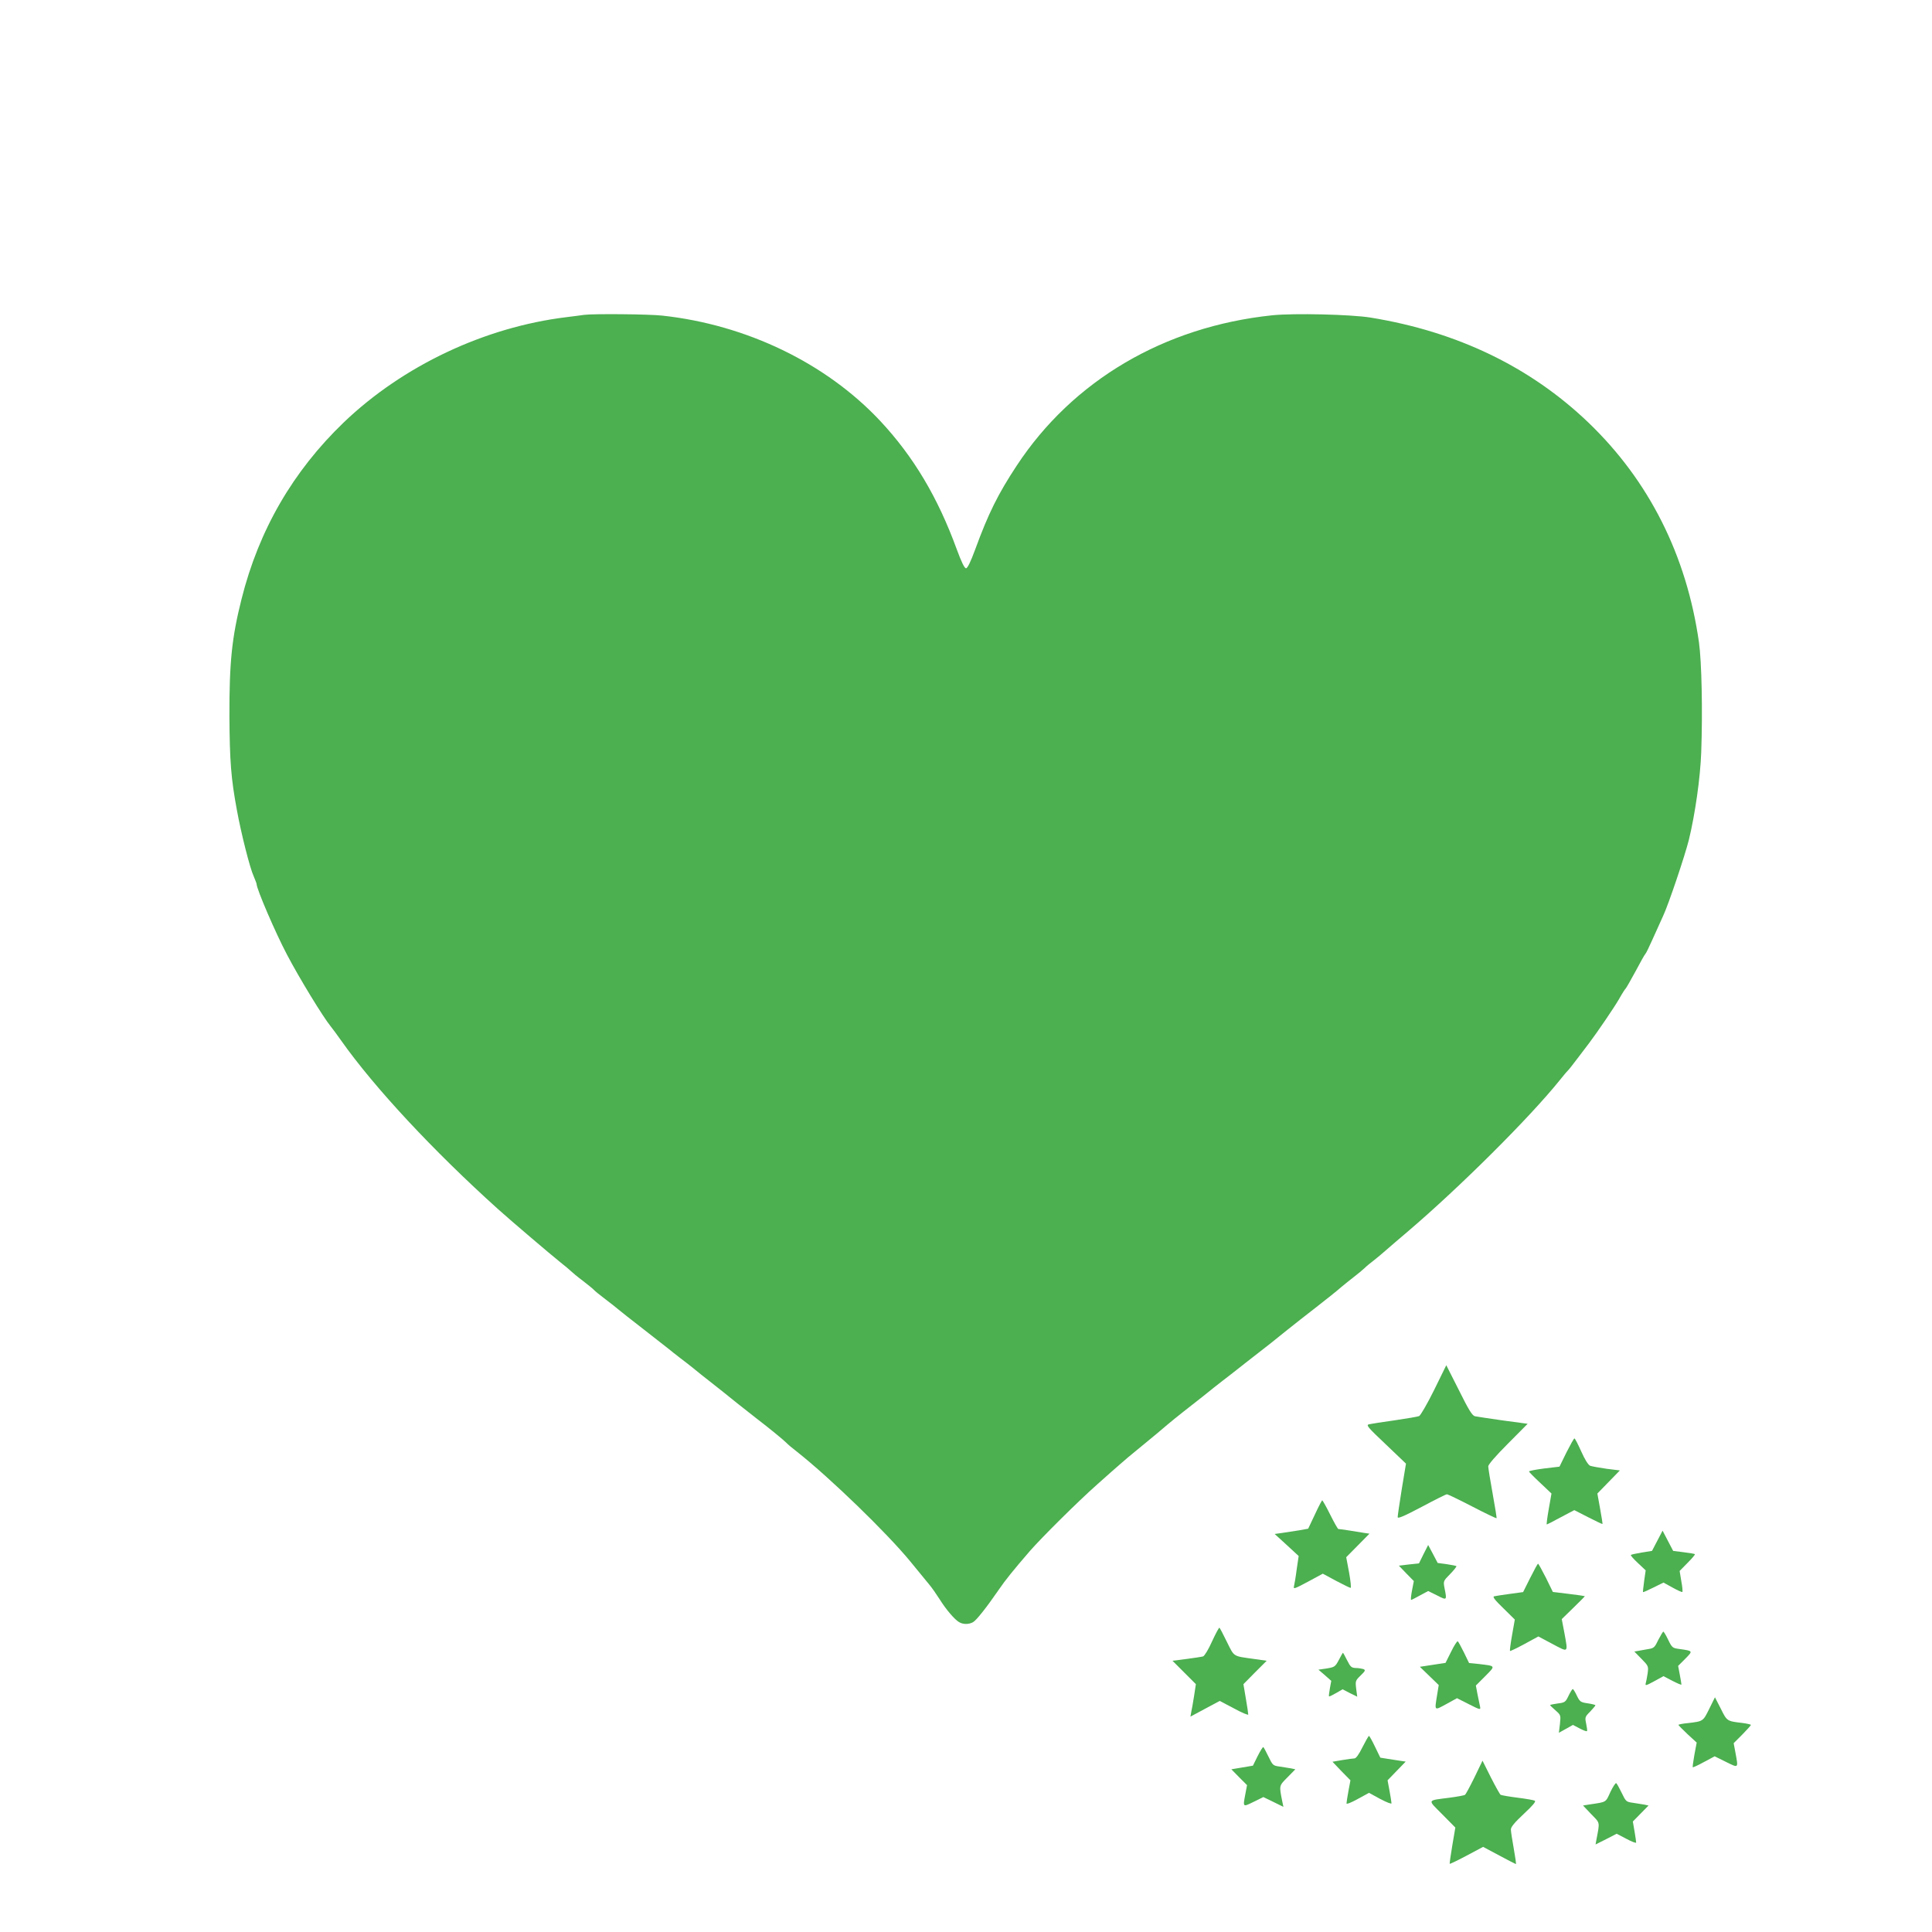 <?xml version="1.0" standalone="no"?>
<!DOCTYPE svg PUBLIC "-//W3C//DTD SVG 20010904//EN"
 "http://www.w3.org/TR/2001/REC-SVG-20010904/DTD/svg10.dtd">
<svg version="1.0" xmlns="http://www.w3.org/2000/svg"
 width="1280pt" height="1280pt" viewBox="0 0 1280 1280"
 preserveAspectRatio="xMidYMid meet">
<g transform="translate(0,1280) scale(0.1,-0.1)"
fill="#4caf50" stroke="none">
<path d="M3870 10714 c-14 -2 -65 -9 -115 -15 -544 -66 -1085 -322 -1477 -697
-337 -324 -563 -713 -678 -1172 -64 -255 -81 -417 -80 -779 2 -293 10 -406 50
-621 28 -153 86 -383 111 -436 10 -24 19 -47 19 -51 0 -32 124 -321 200 -465
82 -157 241 -417 291 -478 11 -14 43 -56 70 -95 219 -310 609 -729 1040 -1117
88 -79 343 -296 414 -353 28 -22 58 -47 67 -56 9 -9 45 -39 80 -65 35 -27 68
-54 73 -60 6 -7 39 -34 75 -61 36 -27 76 -59 90 -71 14 -12 84 -67 155 -122
72 -56 146 -114 165 -129 19 -16 58 -46 86 -68 28 -21 68 -52 90 -70 21 -18
73 -59 114 -91 41 -32 119 -94 173 -138 55 -43 114 -90 132 -104 74 -56 181
-144 195 -159 8 -9 40 -36 70 -59 219 -173 595 -537 751 -727 54 -66 111 -136
127 -155 16 -19 46 -62 67 -95 43 -69 99 -134 129 -152 27 -16 65 -16 93 0 22
12 92 101 171 216 43 63 93 125 206 256 76 87 314 324 446 441 63 56 129 115
147 130 17 16 86 74 154 129 67 55 141 116 163 136 23 19 70 58 105 85 34 27
95 75 135 106 39 32 96 77 126 100 30 23 100 77 155 121 55 43 124 97 154 120
29 23 84 67 121 97 38 30 123 98 191 150 67 52 141 111 163 131 23 19 61 50
86 69 25 19 56 45 70 58 14 14 41 36 60 50 19 15 58 47 86 72 29 25 91 79 140
120 345 294 809 756 1009 1005 26 33 51 62 55 65 4 3 32 39 63 80 31 41 65 86
76 100 54 72 164 233 197 290 20 36 40 67 44 70 4 3 33 55 66 115 32 61 61
112 65 115 4 3 26 48 49 100 23 52 55 122 70 155 35 75 142 393 169 500 42
173 76 413 82 580 10 275 3 602 -15 730 -82 576 -331 1071 -734 1457 -385 368
-869 601 -1442 694 -130 21 -508 30 -652 15 -715 -75 -1321 -432 -1692 -996
-124 -188 -188 -317 -275 -555 -31 -84 -51 -125 -61 -125 -10 0 -30 41 -61
125 -126 346 -288 617 -509 853 -358 381 -883 635 -1442 696 -89 10 -459 13
-518 5z"/>
<path d="M9501 3590 c-45 -91 -90 -168 -99 -172 -9 -4 -82 -16 -162 -28 -80
-11 -156 -23 -169 -26 -22 -5 -13 -17 110 -133 l134 -128 -28 -169 c-15 -93
-27 -176 -27 -185 0 -12 39 4 158 67 86 46 162 84 168 84 6 0 81 -36 168 -81
86 -45 159 -79 161 -78 2 2 -10 76 -26 164 -16 88 -29 169 -29 180 0 12 50 70
131 151 l130 131 -163 22 c-90 13 -173 25 -186 28 -18 4 -41 41 -106 172 l-84
166 -81 -165z"/>
<path d="M10378 3177 l-46 -94 -101 -12 c-56 -7 -101 -16 -101 -20 0 -3 33
-37 75 -76 l74 -70 -18 -102 c-10 -57 -16 -103 -13 -103 2 0 44 21 93 48 l89
47 92 -47 c51 -26 93 -46 95 -45 1 2 -6 48 -16 102 l-18 100 74 76 75 77 -88
11 c-49 7 -98 16 -109 20 -13 6 -35 41 -59 95 -21 47 -41 86 -45 86 -4 0 -27
-42 -53 -93z"/>
<path d="M8711 2765 l-44 -93 -61 -11 c-33 -5 -83 -13 -111 -17 l-50 -7 80
-73 79 -73 -13 -88 c-6 -49 -15 -99 -18 -112 -5 -21 1 -19 93 30 l98 53 87
-47 c49 -26 92 -47 97 -47 5 0 0 46 -10 102 l-19 101 77 78 77 78 -34 5 c-57
10 -164 26 -172 26 -4 0 -28 43 -54 95 -26 52 -50 95 -53 95 -3 -1 -25 -43
-49 -95z"/>
<path d="M10980 2592 l-35 -67 -68 -11 c-37 -6 -69 -13 -72 -16 -3 -3 18 -27
46 -53 l52 -49 -10 -70 c-5 -39 -9 -72 -8 -74 2 -2 33 12 69 30 l67 33 60 -33
c34 -19 63 -32 65 -29 3 3 0 35 -7 72 l-11 67 53 54 c29 29 51 55 48 57 -2 3
-35 8 -74 13 l-70 9 -35 67 -35 67 -35 -67z"/>
<path d="M9431 2503 l-30 -61 -67 -7 -66 -8 49 -51 50 -51 -12 -62 c-7 -35 -9
-63 -6 -63 3 0 30 14 59 30 l54 29 59 -29 c66 -34 66 -34 49 50 -8 44 -8 46
38 92 25 26 44 50 41 52 -2 2 -31 8 -64 13 l-60 8 -31 59 -32 60 -31 -61z"/>
<path d="M10138 2346 l-47 -94 -88 -12 c-48 -6 -95 -14 -104 -16 -12 -3 5 -25
61 -79 l76 -75 -18 -102 c-10 -56 -16 -103 -14 -106 3 -2 46 19 96 46 l92 50
94 -50 c108 -57 103 -62 78 76 l-17 89 77 75 c42 41 76 75 76 77 0 1 -48 8
-106 15 l-106 13 -46 94 c-26 51 -49 93 -52 93 -3 0 -26 -42 -52 -94z"/>
<path d="M8030 1925 c-23 -52 -50 -96 -59 -99 -9 -3 -58 -10 -109 -17 l-94
-12 78 -78 77 -77 -12 -79 c-7 -43 -15 -91 -19 -107 l-5 -29 97 52 97 52 95
-50 c51 -28 94 -46 94 -40 0 7 -7 54 -16 106 l-16 95 77 78 77 77 -84 12
c-142 20 -129 12 -179 112 -24 50 -47 93 -50 95 -3 2 -25 -39 -49 -91z"/>
<path d="M10987 1936 c-23 -49 -30 -56 -64 -61 -21 -4 -51 -9 -67 -12 l-28 -5
47 -48 c47 -48 47 -49 41 -97 -4 -26 -10 -56 -13 -67 -4 -16 4 -13 56 15 l62
34 59 -31 c33 -17 60 -28 60 -25 0 4 -5 34 -11 66 l-11 58 47 47 c52 53 53 52
-38 65 -46 6 -49 8 -75 61 -14 30 -29 54 -32 54 -3 0 -18 -25 -33 -54z"/>
<path d="M9614 1857 l-37 -74 -85 -13 -85 -13 62 -60 63 -61 -11 -67 c-17
-106 -20 -103 61 -59 l71 39 79 -40 c75 -38 78 -38 74 -17 -3 13 -10 49 -17
82 l-11 59 62 62 c70 71 72 67 -46 81 l-61 6 -34 70 c-19 38 -37 72 -41 74 -4
3 -24 -28 -44 -69z"/>
<path d="M8870 1802 c-24 -45 -28 -47 -80 -56 l-55 -8 43 -37 42 -37 -9 -49
c-5 -28 -8 -52 -6 -54 2 -2 23 8 47 22 l43 25 48 -25 49 -24 -7 53 c-6 51 -5
54 30 88 31 30 33 35 18 42 -10 3 -33 7 -50 7 -29 1 -36 7 -58 51 -14 28 -26
50 -28 50 -1 0 -13 -21 -27 -48z"/>
<path d="M10392 1565 c-20 -42 -24 -45 -72 -51 -27 -4 -50 -8 -50 -11 0 -2 16
-18 36 -35 35 -31 35 -32 29 -90 l-7 -58 47 26 46 26 44 -23 c24 -13 46 -21
49 -18 3 2 0 24 -5 48 -9 43 -9 46 26 81 19 20 35 39 35 42 0 3 -23 9 -51 13
-47 7 -52 10 -72 51 -11 24 -24 44 -27 44 -3 0 -16 -20 -28 -45z"/>
<path d="M11324 1478 c-41 -83 -40 -82 -141 -94 -35 -3 -63 -9 -63 -12 0 -2
27 -30 60 -61 l61 -56 -15 -80 c-8 -44 -13 -82 -11 -84 2 -1 36 14 74 35 l71
38 75 -37 c85 -42 82 -44 63 60 l-12 64 57 57 c31 32 57 60 57 64 0 3 -26 9
-57 13 -101 12 -101 11 -142 94 l-39 76 -38 -77z"/>
<path d="M9027 1225 c-24 -49 -43 -75 -54 -75 -9 0 -45 -5 -81 -11 l-64 -11
59 -62 60 -61 -13 -70 c-7 -38 -13 -76 -13 -83 -1 -7 29 4 74 29 l75 41 75
-41 c42 -22 75 -35 74 -28 0 7 -6 44 -13 82 l-13 70 60 62 60 62 -34 5 c-19 3
-56 9 -84 13 l-50 8 -35 72 c-19 40 -37 72 -40 72 -3 1 -22 -33 -43 -74z"/>
<path d="M8332 1165 l-31 -63 -71 -12 -72 -12 52 -53 52 -52 -11 -58 c-17 -90
-18 -88 54 -53 l65 32 66 -32 67 -33 -7 33 c-22 111 -23 105 34 163 l52 53
-28 6 c-16 3 -50 8 -75 12 -45 6 -47 8 -75 66 -16 33 -31 61 -34 63 -4 2 -20
-25 -38 -60z"/>
<path d="M9769 1025 c-30 -61 -58 -113 -63 -116 -4 -4 -49 -12 -100 -19 -155
-20 -150 -10 -51 -110 l87 -88 -20 -118 c-11 -66 -19 -120 -17 -122 2 -2 52
22 112 54 l109 58 107 -57 c58 -31 108 -57 110 -57 3 0 -4 46 -14 103 -10 56
-19 113 -19 126 0 17 24 46 86 104 60 56 82 82 72 87 -7 4 -59 13 -115 20 -56
7 -106 16 -111 19 -5 3 -34 55 -65 116 l-55 110 -53 -110z"/>
<path d="M10669 927 c-32 -70 -23 -65 -138 -82 l-43 -7 54 -57 c60 -62 58 -47
34 -173 l-5 -28 70 35 70 36 65 -34 c35 -19 64 -30 64 -24 0 6 -5 39 -11 75
l-11 64 52 53 52 53 -28 6 c-16 3 -50 8 -75 12 -45 6 -47 8 -75 66 -16 33 -32
62 -36 64 -5 3 -22 -24 -39 -59z"/>
</g>
</svg>
